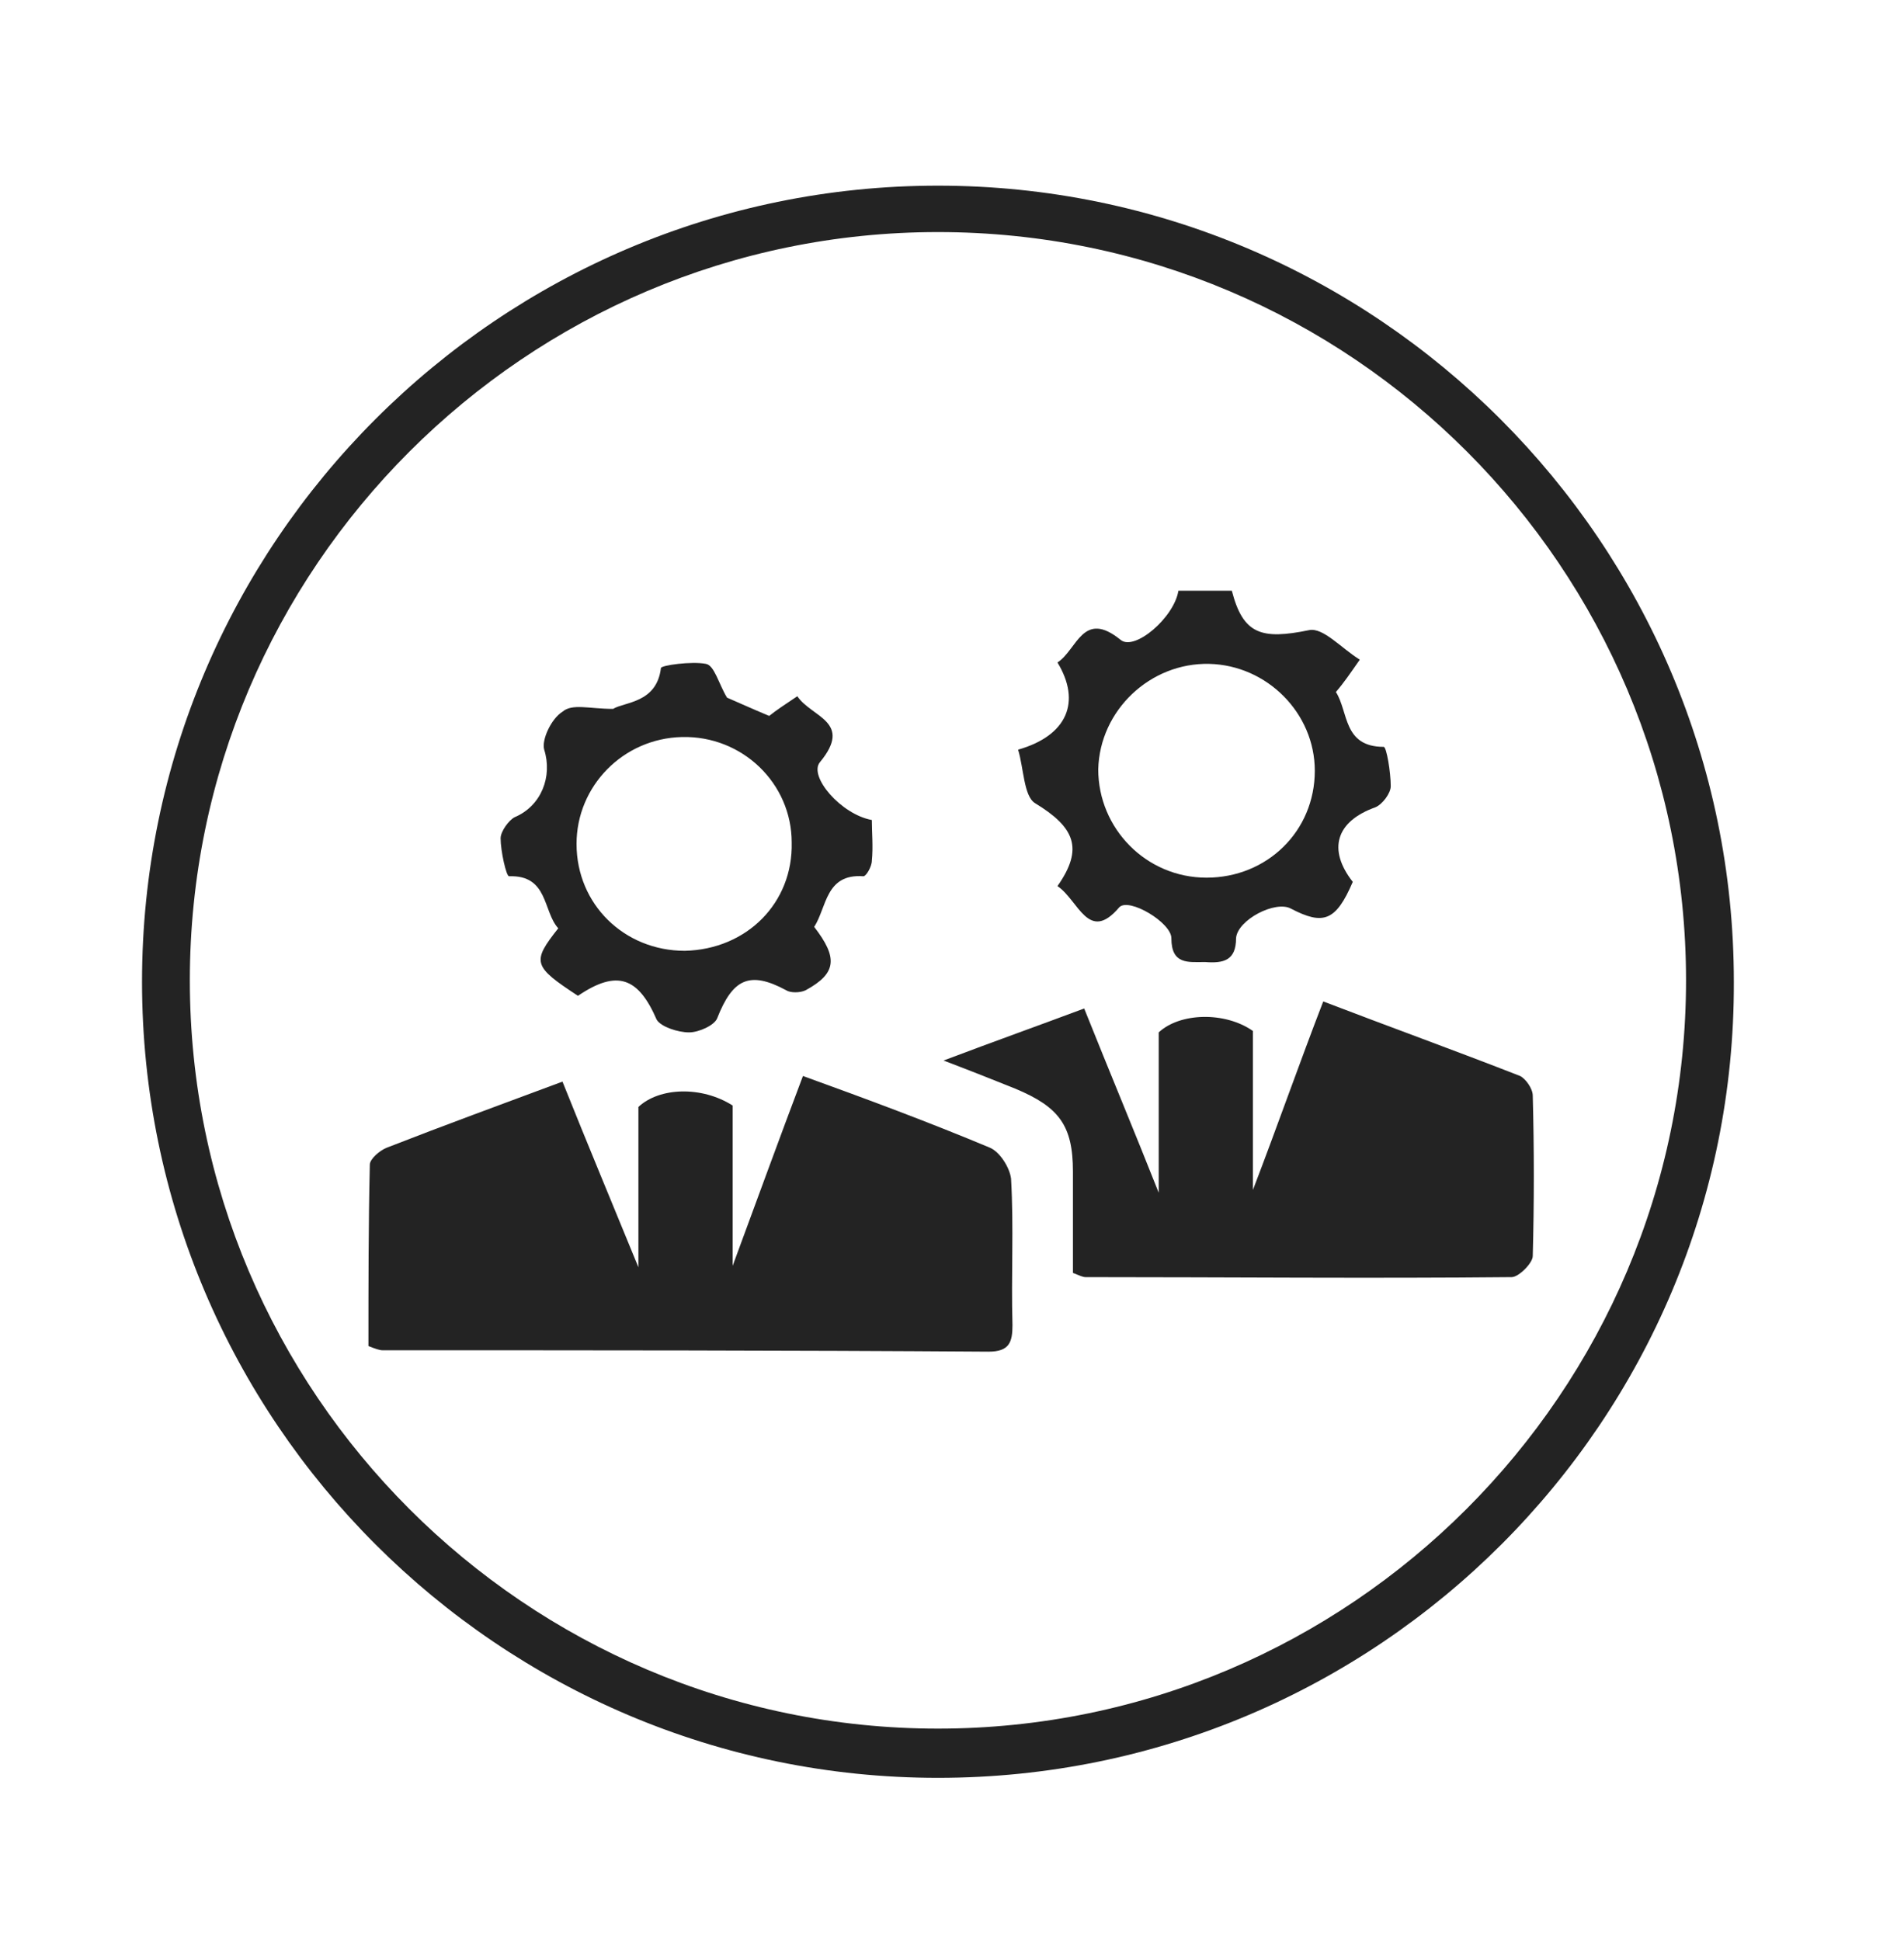 <?xml version="1.0" encoding="utf-8"?>
<!-- Generator: Adobe Illustrator 26.0.1, SVG Export Plug-In . SVG Version: 6.00 Build 0)  -->
<svg version="1.1" id="Layer_1" xmlns="http://www.w3.org/2000/svg" xmlns:xlink="http://www.w3.org/1999/xlink" x="0px" y="0px"
	 viewBox="0 0 135.4 138" style="enable-background:new 0 0 135.4 138;" xml:space="preserve">
<style type="text/css">
	.st0{fill:#232323;}
</style>
<g>
	<path class="st0" d="M66.7,126.4c-31.2,0-56.6-25.4-56.6-56.6s25.4-56.6,56.6-56.6s56.6,25.4,56.6,56.6
		C123.4,101,98,126.4,66.7,126.4z M66.7,16.5c-29.3,0-53.2,23.9-53.2,53.2s23.9,53.2,53.2,53.2s53.2-23.9,53.2-53.2
		C119.9,40.4,96.1,16.5,66.7,16.5z"/>
</g>
<g id="KHpgXp_00000058588987199898853120000006299975673475516032_">
	<g>
		<path class="st0" d="M57.1,76.5c4.7,1.7,9,3.3,13.3,5.1c0.7,0.3,1.4,1.4,1.5,2.2c0.2,3.5,0,6.9,0.1,10.4c0,1.2-0.2,1.9-1.7,1.9
			C56,96,41.6,96,27.2,96c-0.2,0-0.5-0.1-1-0.3c0-4.3,0-8.6,0.1-12.9c0-0.4,0.7-1,1.2-1.2c4.1-1.6,8.2-3.1,12.5-4.7
			c1.8,4.5,3.6,8.8,5.4,13.2c0-3.8,0-7.4,0-11.4c1.5-1.4,4.5-1.5,6.7-0.1c0,3.8,0,7.4,0,11.4C53.8,85.4,55.4,81,57.1,76.5z"/>
		<path class="st0" d="M67.1,75.4c3.7-1.4,6.8-2.5,10-3.7c1.8,4.5,3.6,8.8,5.3,13.1c0-3.7,0-7.4,0-11.4c1.5-1.4,4.7-1.5,6.7-0.1
			c0,3.7,0,7.2,0,11.3c1.8-4.7,3.3-9,5-13.4c4.7,1.8,9.4,3.5,14,5.3c0.4,0.2,0.9,0.9,0.9,1.4c0.1,3.8,0.1,7.6,0,11.4
			c0,0.5-1,1.5-1.5,1.5c-10.1,0.1-20.2,0-30.3,0c-0.2,0-0.4-0.1-0.9-0.3c0-2.4,0-4.8,0-7.2c0-3.3-1-4.6-4.1-5.9
			C70.7,76.8,69.2,76.2,67.1,75.4z"/>
		<path class="st0" d="M75.2,63c1.9-2.7,1.2-4.2-1.6-5.9c-0.8-0.5-0.8-2.5-1.2-3.8c3.5-1,4.5-3.4,2.8-6.2c1.4-0.9,1.8-3.8,4.5-1.6
			c1,0.8,3.8-1.6,4.1-3.5c1.3,0,2.6,0,3.8,0c0.8,3.1,2.1,3.5,5.5,2.8c1-0.2,2.3,1.3,3.6,2.1c-0.7,1-1.1,1.6-1.7,2.3
			c0.9,1.4,0.5,3.9,3.4,3.9c0.2,0,0.5,1.8,0.5,2.8c0,0.5-0.6,1.3-1.1,1.5c-2.8,1-3.4,3-1.6,5.3c-1.2,2.8-2.1,3.1-4.4,1.9
			c-1.1-0.6-3.8,0.8-3.9,2.1c0,1.6-0.9,1.8-2.2,1.7c-1.2,0-2.4,0.2-2.4-1.7c0-1.1-3-2.9-3.7-2.2C77.4,67.1,76.7,64,75.2,63z
			 M85.8,62.4c4.3,0,7.7-3.3,7.7-7.6c0-4.1-3.4-7.5-7.5-7.6c-4.2-0.1-7.8,3.3-7.9,7.5C78.1,58.9,81.5,62.4,85.8,62.4z"/>
		<path class="st0" d="M43.6,50.4c0.8-0.5,3.1-0.4,3.4-2.9c0-0.2,2.2-0.5,3.2-0.3c0.6,0.1,0.9,1.4,1.5,2.4c0.7,0.3,1.8,0.8,3,1.3
			c0.5-0.4,1.1-0.8,2-1.4c1,1.5,4,1.8,1.6,4.7c-0.8,1,1.5,3.7,3.7,4.1c0,0.9,0.1,1.9,0,2.9c0,0.4-0.4,1.1-0.6,1.1
			c-2.7-0.2-2.6,2.2-3.5,3.6c1.7,2.2,1.6,3.3-0.6,4.5c-0.4,0.2-1.1,0.2-1.4,0c-2.6-1.4-3.8-0.8-4.9,2c-0.2,0.5-1.3,1-2,1
			c-0.8,0-2-0.4-2.3-0.9c-1.3-3-2.8-3.6-5.6-1.7c-3.2-2.1-3.3-2.4-1.4-4.8c-1.1-1.2-0.7-3.8-3.5-3.7c-0.2,0-0.6-1.8-0.6-2.7
			c0-0.5,0.6-1.3,1-1.5c1.9-0.8,2.7-2.9,2.1-4.8c-0.2-0.7,0.5-2.2,1.3-2.7C40.7,50,41.9,50.4,43.6,50.4z M56.3,59.9
			c0-4.2-3.5-7.6-7.8-7.5c-4.2,0.1-7.5,3.5-7.5,7.6c0,4.3,3.4,7.6,7.7,7.6C53.1,67.5,56.4,64.2,56.3,59.9z"/>
	</g>
</g>
</svg>
